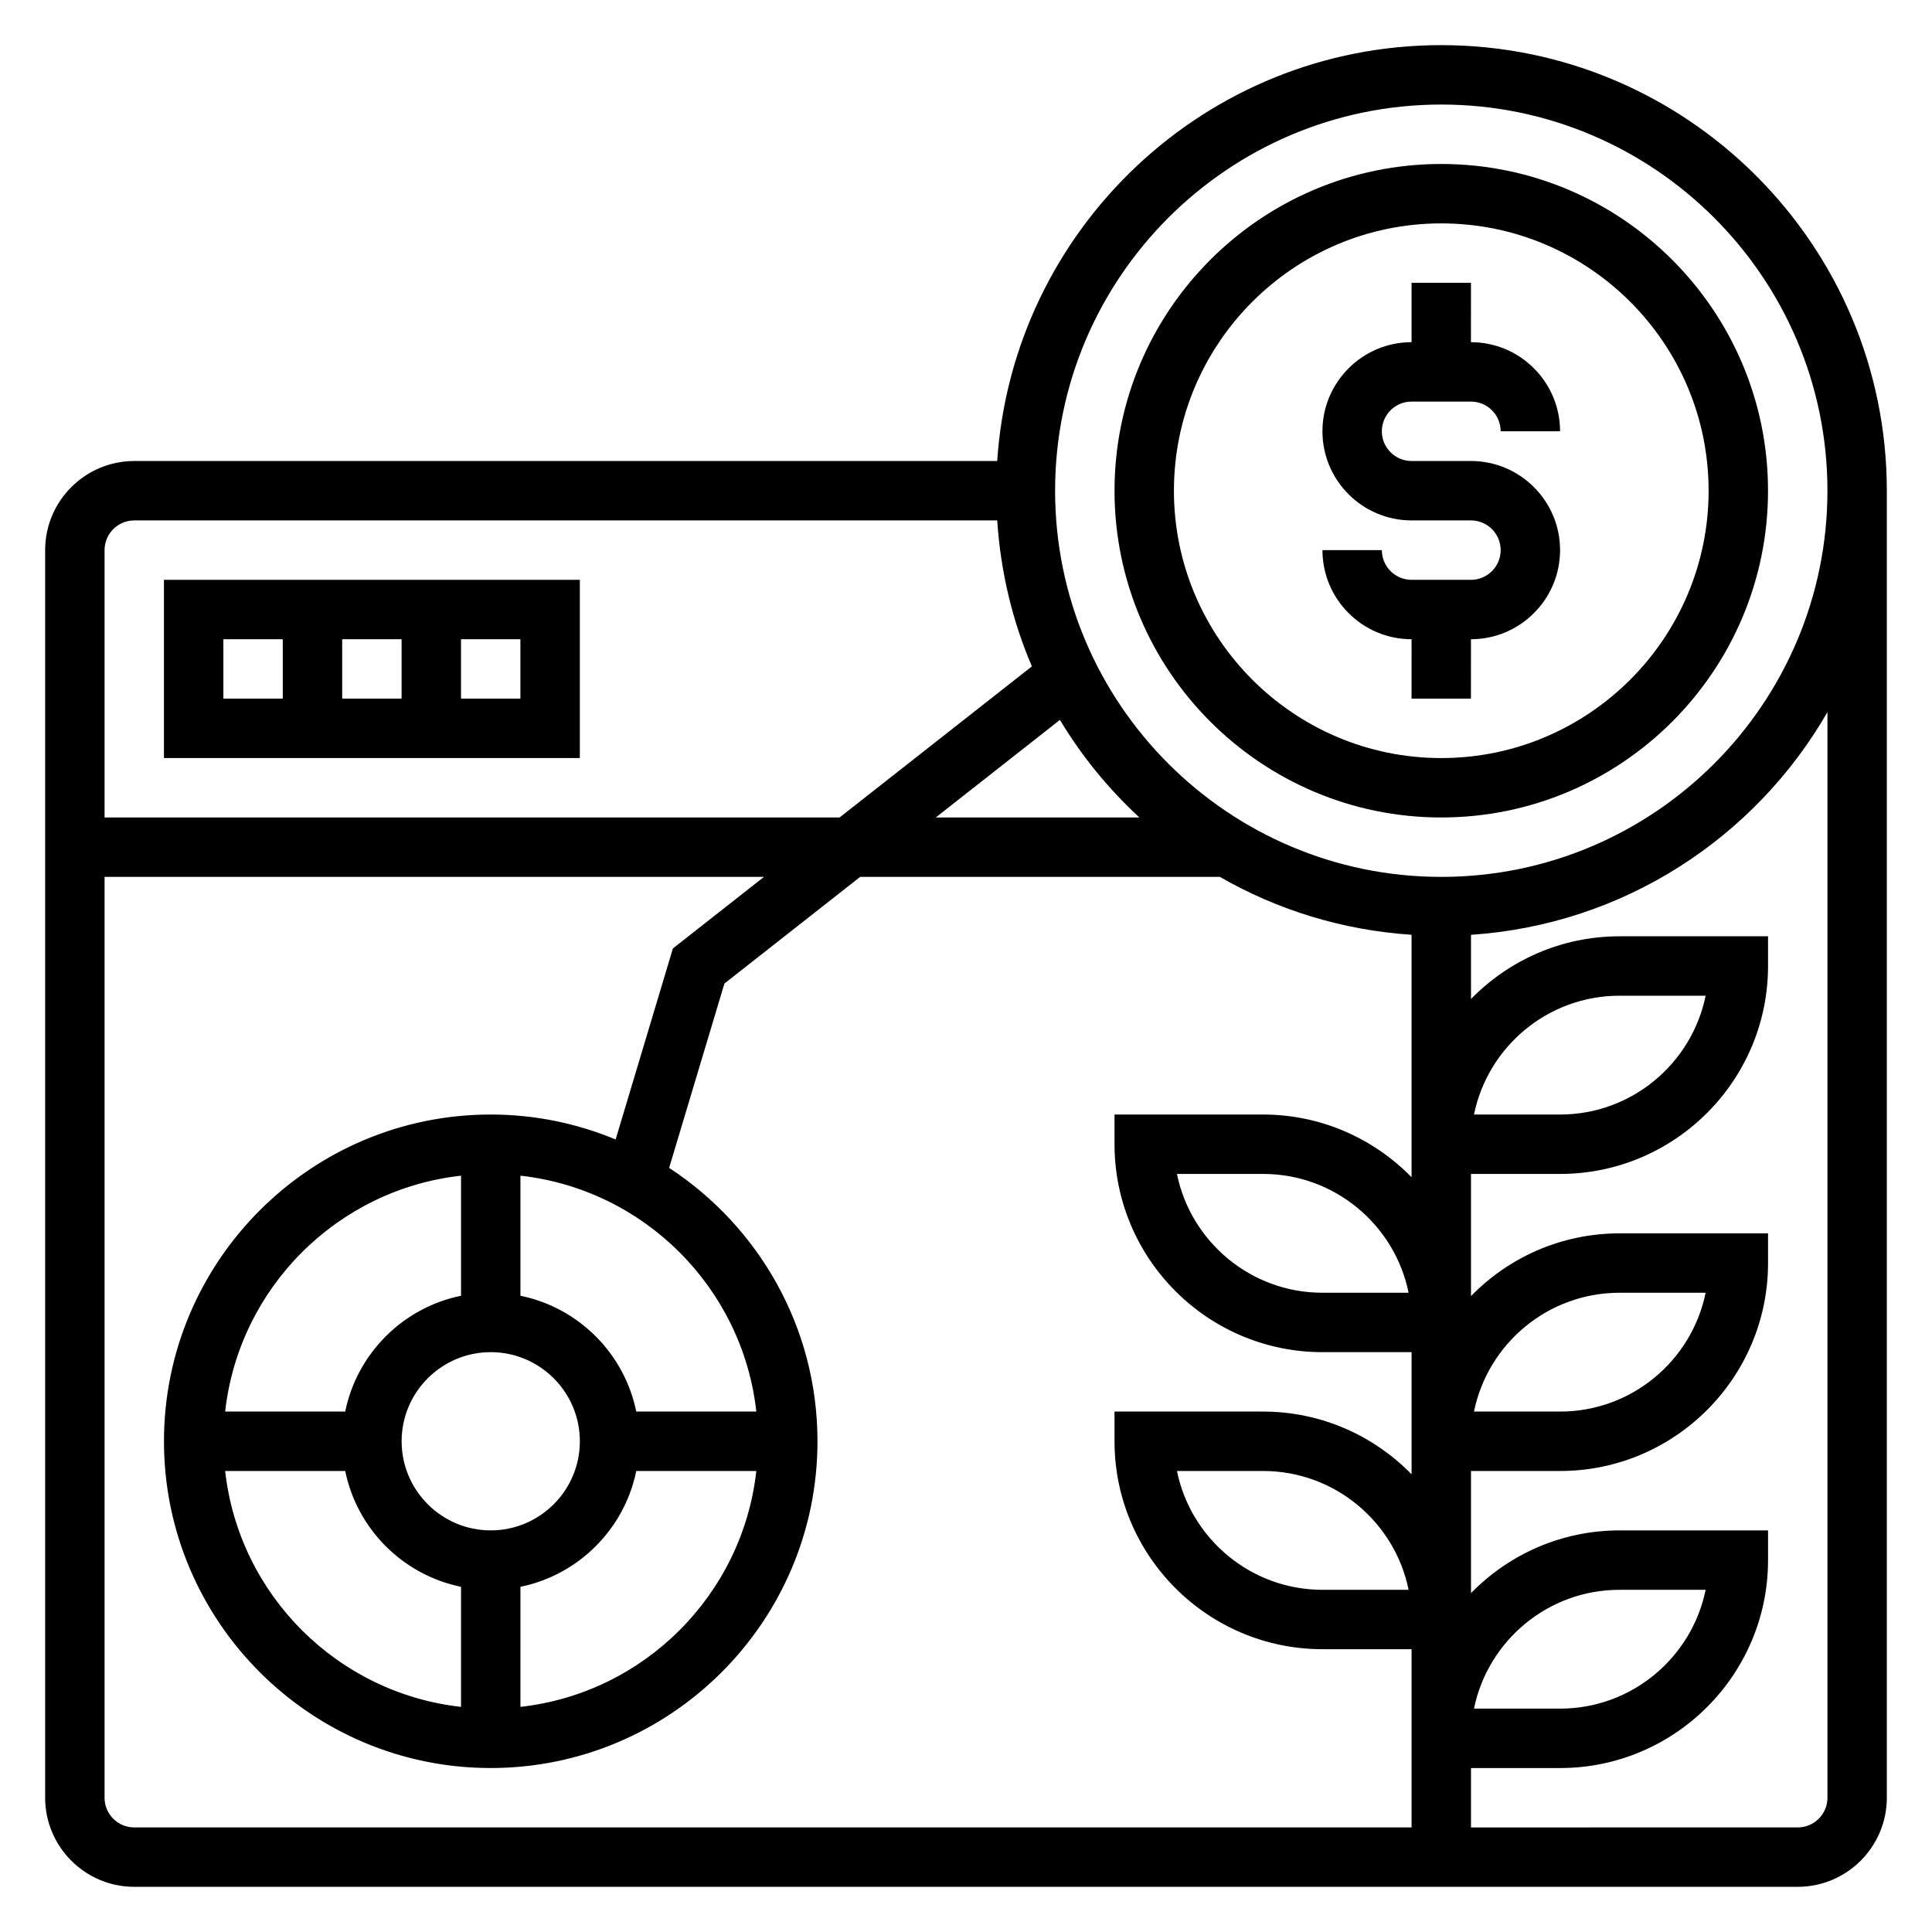 <?xml version="1.0" encoding="UTF-8"?>
<!-- Uploaded to: SVG Find, www.svgrepo.com, Generator: SVG Find Mixer Tools -->
<svg fill="#000000" width="800px" height="800px" version="1.1" viewBox="144 144 512 512" xmlns="http://www.w3.org/2000/svg">
 <g>
  <path d="m533.82 297.66h-15.742c-4.344 0-7.871-3.527-7.871-7.871h-15.742c0 13.02 10.598 23.617 23.617 23.617l-0.008 15.742h15.742l0.004-15.746c13.02 0 23.617-10.598 23.617-23.617 0-13.02-10.598-23.617-23.617-23.617h-15.742c-4.344 0-7.871-3.527-7.871-7.871s3.527-7.871 7.871-7.871h15.742c4.344 0 7.871 3.527 7.871 7.871h15.742c0-13.02-10.598-23.617-23.617-23.617l0.004-15.742h-15.742v15.742c-13.02 0-23.617 10.598-23.617 23.617s10.598 23.617 23.617 23.617h15.742c4.344 0 7.871 3.527 7.871 7.871 0 4.348-3.527 7.875-7.871 7.875z"/>
  <path d="m525.95 155.96c-62.457 0-113.6 48.766-117.68 110.21l-228.69 0.004c-13.02 0-23.617 10.598-23.617 23.617v330.62c0 13.02 10.598 23.617 23.617 23.617h440.83c13.02 0 23.617-10.598 23.617-23.617v-346.37c0-65.109-52.973-118.08-118.08-118.08zm0 15.746c56.426 0 102.34 45.91 102.34 102.34s-45.91 102.34-102.34 102.34-102.34-45.91-102.34-102.34 45.91-102.34 102.34-102.34zm-80.008 188.93h-53.953l32.898-25.852c5.781 9.598 12.875 18.289 21.055 25.852zm-266.36-78.719h228.69c0.906 13.641 4.031 26.68 9.195 38.676l-50.965 40.043h-194.79v-70.848c0-4.344 3.527-7.871 7.871-7.871zm-7.871 338.5v-244.03h174.75l-24.137 18.965-15.176 50.617c-10.211-4.238-21.383-6.606-33.102-6.606-47.746 0-86.594 38.848-86.594 86.59 0 47.742 38.848 86.594 86.594 86.594 47.742 0 86.594-38.848 86.594-86.594 0-30.301-15.672-56.977-39.312-72.453l14.648-48.848 35.973-28.266h95.34c15.152 8.723 32.395 14.121 50.789 15.344v64.25c-10.012-10.242-23.945-16.617-39.359-16.617h-39.359v7.871c0 30.379 24.727 55.105 55.105 55.105h23.617v32.363c-10.016-10.242-23.949-16.621-39.363-16.621h-39.359v7.871c0 30.379 24.727 55.105 55.105 55.105h23.617v47.23l-338.5 0.004c-4.344 0-7.871-3.527-7.871-7.875zm102.34-70.848c-13.02 0-23.617-10.598-23.617-23.617s10.598-23.617 23.617-23.617 23.617 10.598 23.617 23.617c0 13.023-10.598 23.617-23.617 23.617zm-7.871-62.18c-15.398 3.141-27.555 15.293-30.695 30.691h-31.816c3.644-32.785 29.727-58.867 62.512-62.512zm-30.695 46.438c3.141 15.398 15.297 27.551 30.691 30.691v31.82c-32.785-3.644-58.863-29.727-62.508-62.512zm46.438 30.691c15.398-3.141 27.551-15.297 30.691-30.691h31.82c-3.644 32.785-29.727 58.867-62.512 62.512zm30.691-46.438c-3.141-15.398-15.293-27.551-30.691-30.691v-31.82c32.785 3.644 58.867 29.727 62.512 62.512zm204.68-31.488h-22.824c-19.012 0-34.914-13.547-38.566-31.488h22.824c19.012 0 34.914 13.551 38.566 31.488zm0 78.723h-22.824c-19.012 0-34.914-13.547-38.566-31.488h22.824c19.012 0 34.914 13.547 38.566 31.488zm111 55.102c0 4.344-3.527 7.871-7.871 7.871l-86.594 0.004v-15.742h23.617c30.379 0 55.105-24.727 55.105-55.105v-7.871h-39.359c-15.414 0-29.348 6.375-39.359 16.617l-0.004-32.363h23.617c30.379 0 55.105-24.727 55.105-55.105v-7.871h-39.359c-15.414 0-29.348 6.375-39.359 16.617l-0.004-32.363h23.617c30.379 0 55.105-24.727 55.105-55.105v-7.871h-39.359c-15.414 0-29.348 6.375-39.359 16.617v-17.012c40.43-2.684 75.305-25.727 94.465-59.023zm-93.672-23.613c3.66-17.941 19.555-31.488 38.566-31.488h22.82c-3.66 17.941-19.555 31.488-38.566 31.488zm0-78.723c3.66-17.941 19.555-31.488 38.566-31.488h22.82c-3.66 17.941-19.555 31.488-38.566 31.488zm0-78.719c3.66-17.941 19.555-31.488 38.566-31.488h22.82c-3.66 17.941-19.555 31.488-38.566 31.488z"/>
  <path d="m525.95 360.64c47.742 0 86.594-38.848 86.594-86.594 0-47.742-38.848-86.59-86.594-86.59-47.742 0-86.59 38.848-86.59 86.594 0 47.742 38.848 86.59 86.59 86.59zm0-157.44c39.07 0 70.848 31.781 70.848 70.848 0 39.07-31.781 70.848-70.848 70.848-39.07 0-70.848-31.781-70.848-70.848 0-39.07 31.781-70.848 70.848-70.848z"/>
  <path d="m297.66 297.66h-110.21v47.23h110.21zm-47.234 15.742v15.742h-15.742v-15.742zm-47.23 0h15.742v15.742h-15.742zm78.719 15.742h-15.742v-15.742h15.742z"/>
 </g>
</svg>